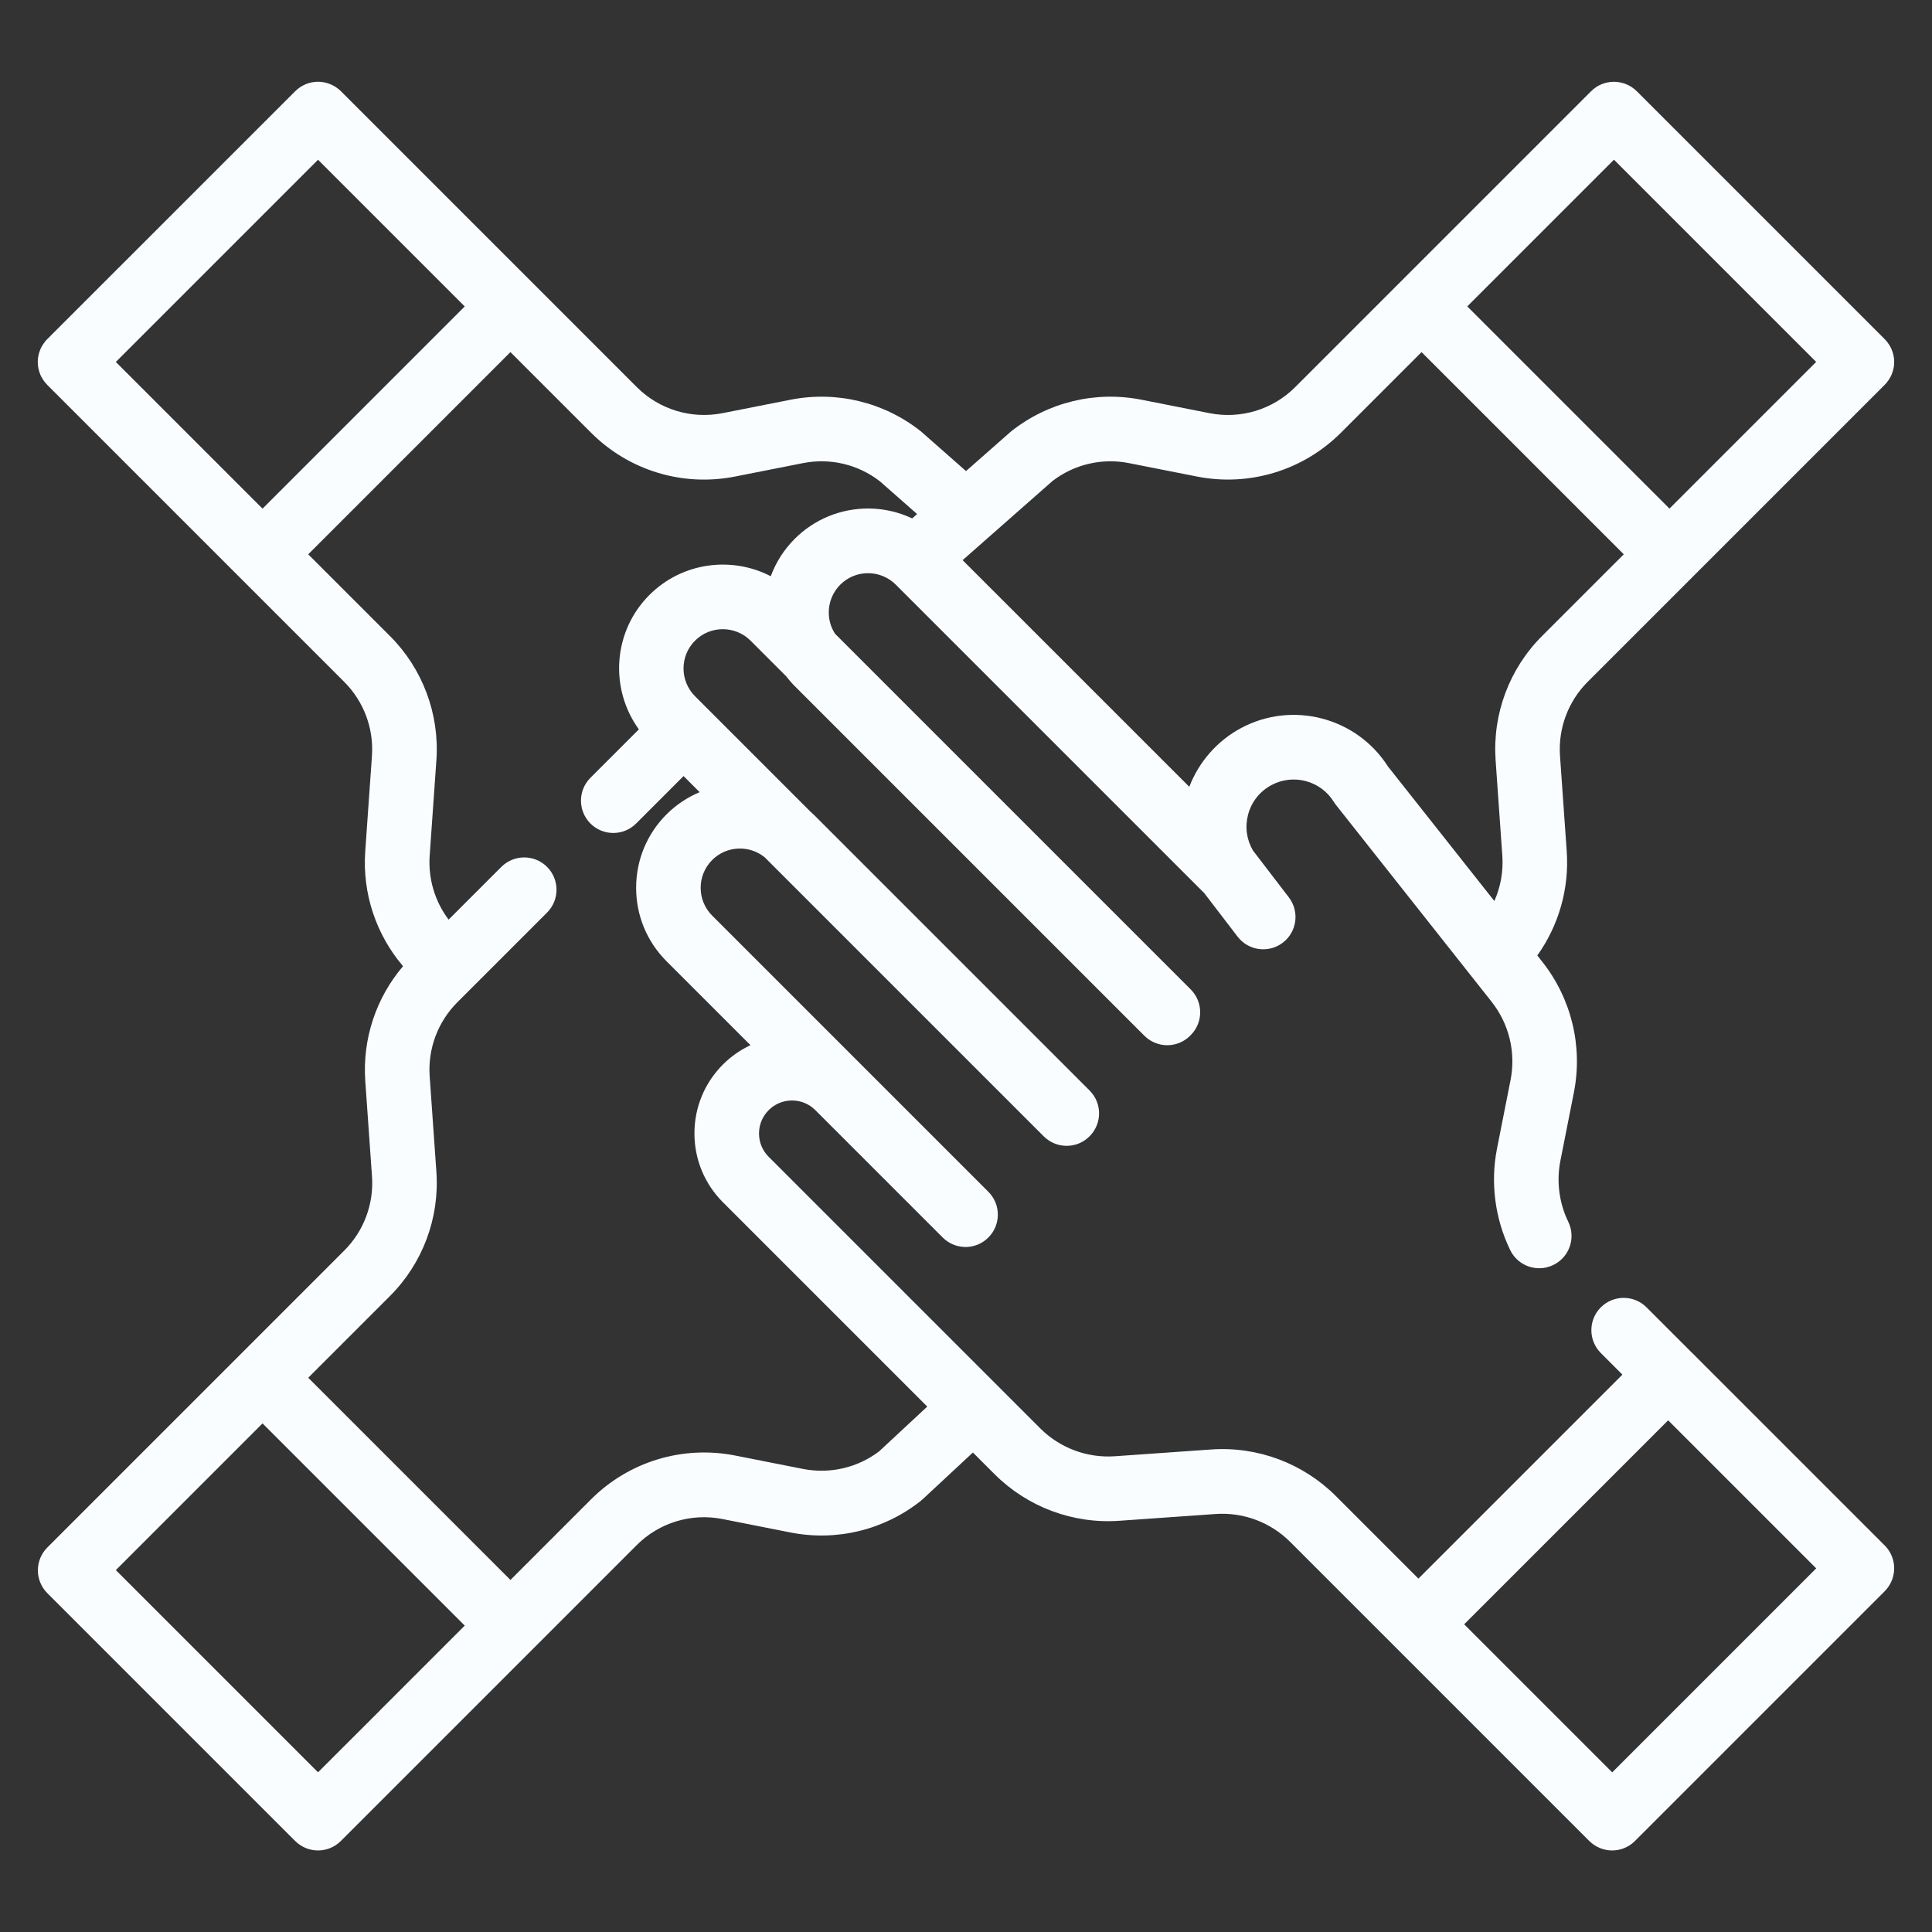 <svg xmlns="http://www.w3.org/2000/svg" id="Layer_1" viewBox="0 0 399.96 399.96"><rect x="0" y="0" width="399.96" height="399.96" fill="#333333" stroke="none"/><defs><style>.cls-1{fill:#fafdff;stroke-width:0px;}</style></defs><path class="cls-1" d="m390.17,329.4c.49-.49.89-1.04,1.19-1.62,1.33-2.52.93-5.72-1.19-7.84l-40.11-40.11s0,0-.01,0l-9.19-9.19c-2.61-2.61-6.84-2.61-9.46,0-2.61,2.61-2.61,6.84,0,9.46l4.47,4.47-42.23,42.23-17.07-17.07c-6.82-6.82-16.24-10.34-25.86-9.66l-19.9,1.4c-5.75.4-11.39-1.7-15.47-5.78l-56.21-56.21c-1.29-1.29-2-3-2-4.83s.71-3.54,2-4.83,3-2,4.83-2,3.54.71,4.83,2l8.32,8.32,18.05,18.05c1.31,1.3,3.02,1.96,4.73,1.96.64,0,1.28-.09,1.9-.28.12-.03.23-.08.34-.12.09-.03.18-.06.27-.09.15-.06.3-.13.45-.21.05-.02.1-.04.15-.07.05-.03.1-.06.14-.09.53-.29,1.03-.66,1.47-1.11.33-.33.61-.68.86-1.05,1.71-2.6,1.43-6.12-.86-8.41l-26.37-26.37-30.81-30.81c-1.54-1.54-2.38-3.58-2.38-5.75s.85-4.22,2.38-5.75c2.97-2.97,7.69-3.16,10.88-.56l57.77,57.77c1.31,1.3,3.02,1.96,4.73,1.96s3.42-.65,4.73-1.96c0,0,.01-.01.02-.02,0,0,0,0,.01-.01,2.61-2.61,2.61-6.84,0-9.46l-57.18-57.18c-.2-.2-.42-.37-.63-.57l-23.88-23.88c-3.17-3.17-3.17-8.33,0-11.5,3.17-3.17,8.33-3.17,11.5,0l7.34,7.34c.55.7,1.12,1.38,1.76,2.02l72.43,72.43c1.31,1.3,3.02,1.96,4.73,1.96s3.42-.65,4.73-1.96c.02-.02.04-.05.06-.07.02-.02.05-.04.07-.06,2.61-2.61,2.61-6.84,0-9.46l-73.63-73.63c-.85-1.3-1.3-2.82-1.3-4.41,0-2.17.85-4.22,2.38-5.75,1.54-1.54,3.58-2.38,5.75-2.38s4.22.85,5.75,2.38l63.61,63.61c.06.06.12.11.19.17l6.95,9.08c2.24,2.93,6.44,3.49,9.37,1.25,2.93-2.24,3.49-6.44,1.25-9.37l-7.43-9.7c-1.33-2.27-1.69-4.9-1.01-7.45.7-2.64,2.42-4.81,4.83-6.1,4.56-2.44,10.24-.9,12.94,3.51.14.23.29.44.46.65l32.18,40.69c3.62,4.58,5.05,10.48,3.92,16.21l-2.8,14.17c-1.4,7.07-.43,14.54,2.73,21.03,1.16,2.38,3.54,3.76,6.02,3.76.98,0,1.98-.22,2.92-.68,3.32-1.62,4.7-5.62,3.08-8.94-1.89-3.88-2.47-8.35-1.64-12.58l2.8-14.17c1.89-9.57-.5-19.44-6.55-27.09l-1.02-1.29c4.44-6.22,6.63-13.82,6.09-21.56l-1.39-19.76c-.4-5.7,1.69-11.29,5.73-15.33l61.48-61.48c.16-.16.31-.32.45-.5.11-.13.21-.27.3-.41.03-.04.06-.08.09-.12.11-.17.21-.34.31-.52,0-.01.02-.03.03-.04.1-.18.18-.36.26-.55,0-.01.01-.03.02-.04.07-.18.14-.36.19-.54,0-.03.02-.05.03-.07.05-.17.09-.34.13-.52,0-.04.02-.08.03-.12.03-.17.06-.34.08-.51,0-.05.02-.09.02-.14.04-.43.04-.87,0-1.31,0-.05-.01-.09-.02-.14-.02-.17-.04-.34-.08-.51,0-.04-.02-.08-.03-.12-.04-.17-.08-.35-.13-.52,0-.03-.02-.05-.03-.07-.06-.18-.12-.36-.19-.54,0-.01-.01-.03-.02-.04-.08-.19-.16-.37-.26-.55,0-.01-.02-.03-.03-.04-.1-.18-.2-.35-.31-.52-.03-.04-.06-.08-.09-.12-.1-.14-.19-.28-.3-.41-.14-.17-.29-.34-.45-.5l-51.31-51.31s0,0,0,0c-.06-.06-.13-.12-.2-.18-.1-.09-.2-.19-.3-.27-.14-.11-.28-.21-.42-.31-.04-.03-.07-.05-.11-.08-.16-.11-.33-.21-.5-.3-.02-.01-.04-.03-.06-.04-.17-.09-.34-.17-.52-.24-.02-.01-.05-.02-.07-.03-.16-.07-.33-.12-.49-.18-.04-.01-.08-.03-.12-.04-.15-.04-.3-.08-.45-.11-.06-.01-.12-.03-.19-.05-.13-.03-.27-.04-.4-.06-.08-.01-.16-.03-.25-.04-.13-.01-.26-.01-.39-.02-.09,0-.17-.01-.26-.01-.09,0-.19,0-.28.01-.12,0-.24,0-.37.02-.09,0-.18.03-.28.04-.12.02-.25.03-.37.06-.07.01-.15.04-.22.05-.14.03-.28.06-.42.1-.06.02-.11.04-.17.06-.15.05-.3.1-.45.16-.04.02-.08.04-.13.06-.16.07-.31.14-.46.22-.05.03-.09.06-.14.08-.14.08-.28.16-.42.25-.08.06-.16.12-.24.18-.1.07-.19.14-.28.21-.17.14-.34.29-.5.45l-39.83,39.83-21.42,21.42c-4.66,4.66-11.3,6.68-17.76,5.4l-14.07-2.78c-9.51-1.88-19.33.49-26.94,6.51-.09.07-.18.15-.27.23l-9.12,8.03-9.12-8.03c-.09-.08-.18-.15-.27-.23-7.61-6.02-17.43-8.39-26.94-6.51l-14.07,2.78c-6.46,1.27-13.1-.74-17.76-5.4l-21.42-21.42s0,0,0,0l-39.83-39.83c-.16-.16-.32-.31-.5-.45-.11-.09-.22-.17-.34-.25-.06-.05-.13-.1-.19-.14-.14-.09-.29-.18-.44-.26-.04-.02-.08-.05-.12-.07-.15-.08-.3-.15-.46-.22-.05-.02-.09-.04-.13-.06-.14-.06-.28-.11-.43-.15-.06-.02-.13-.05-.19-.07-.12-.04-.24-.06-.36-.09-.09-.02-.18-.05-.28-.07-.09-.02-.18-.03-.27-.04-.13-.02-.25-.04-.38-.06,0,0-.01,0-.02,0-.21-.02-.41-.03-.62-.03-.36,0-.71.04-1.06.09-.07.01-.15.02-.22.03-.11.02-.21.05-.32.08-.11.03-.21.05-.32.08-.08.02-.16.06-.24.08-.13.04-.25.08-.38.14-.07.03-.13.06-.19.09-.13.06-.27.12-.4.19-.07.03-.13.08-.19.11-.12.07-.25.14-.37.22-.09.06-.17.13-.26.19-.09.07-.19.13-.27.2-.17.14-.34.29-.5.45L9.79,70.2c-.16.16-.31.32-.45.5-.11.13-.21.27-.3.41-.03.04-.06.08-.09.12-.11.17-.21.34-.31.52,0,.01-.02.03-.03.04-.09.18-.18.36-.26.54,0,.02-.02.03-.02.05-.07.18-.14.36-.19.54,0,.03-.02.05-.03.08-.05.17-.09.34-.13.52,0,.04-.02.08-.03.12-.03.17-.06.34-.08.51,0,.05-.02.09-.02.14-.04.43-.04.87,0,1.31,0,.05.01.09.02.14.02.17.04.34.08.51,0,.04.02.08.03.12.04.17.08.35.13.52,0,.03.02.05.03.08.06.18.12.36.19.54,0,.02.02.03.02.05.08.18.16.37.26.54,0,.01.02.03.03.04.1.18.2.35.31.52.03.04.06.08.09.12.1.14.19.28.3.41.14.17.29.34.45.5l39.83,39.83s0,0,0,0l21.65,21.65c4.04,4.04,6.13,9.63,5.73,15.33l-1.39,19.76c-.61,8.68,2.23,17.2,7.83,23.76-5.6,6.57-8.43,15.08-7.82,23.77l1.39,19.76c.4,5.7-1.69,11.29-5.73,15.33l-21.65,21.65s0,0,0,0l-15.66,15.66-24.17,24.17c-2.61,2.61-2.61,6.84,0,9.46,0,0,0,0,0,0l51.3,51.3s0,0,0,0c1.31,1.3,3.02,1.96,4.73,1.96s3.42-.65,4.73-1.96l39.83-39.83s0,0,0,0l21.42-21.42c4.66-4.66,11.3-6.68,17.76-5.4l14.07,2.78c9.51,1.88,19.33-.49,26.94-6.51.14-.11.28-.23.41-.35l10.42-9.69,4.46,4.46c6.82,6.82,16.25,10.35,25.86,9.67l19.9-1.4c5.75-.41,11.39,1.7,15.47,5.78l21.8,21.8s0,0,0,0l40.11,40.11c1.31,1.3,3.02,1.96,4.73,1.96h0c1.71,0,3.42-.65,4.73-1.96,0,0,0,0,0,0l51.67-51.67s0,0,0,0Zm-56.05-296.34l41.86,41.86-30.37,30.37-41.86-41.86,30.37-30.37Zm-116.33,66.59c4.51-3.51,10.31-4.89,15.92-3.78l14.07,2.78c10.85,2.14,21.99-1.25,29.81-9.06l16.7-16.7,41.86,41.86-16.92,16.92c-6.78,6.78-10.28,16.15-9.61,25.72l1.39,19.76c.23,3.25-.36,6.46-1.65,9.38l-22.03-27.86c-6.49-10.16-19.76-13.65-30.42-7.94-4.91,2.63-8.72,6.98-10.7,12.15l-46.93-46.92,5.19-4.57s0,0,0,0l13.31-11.72ZM23.98,74.93l41.86-41.86,30.37,30.37-41.86,41.86-30.37-30.37Zm54.76,279.08l-12.9,12.89-41.86-41.86,30.37-30.37,41.86,41.86-17.48,17.48Zm103.37-53.64c-4.5,3.47-10.27,4.82-15.86,3.73l-14.07-2.78c-10.85-2.14-21.99,1.25-29.81,9.06l-16.7,16.7-41.86-41.86,16.92-16.92c6.78-6.78,10.28-16.15,9.61-25.72l-1.39-19.76c-.4-5.7,1.69-11.29,5.73-15.33l2.76-2.76s.01-.01.02-.02.01-.01.02-.02l15.77-15.77c2.61-2.61,2.61-6.84,0-9.46-2.61-2.61-6.84-2.61-9.46,0l-10.92,10.92c-2.84-3.77-4.25-8.46-3.92-13.23l1.39-19.76c.67-9.56-2.83-18.94-9.61-25.72l-16.92-16.92,41.86-41.86,16.7,16.7c7.82,7.82,18.96,11.21,29.81,9.06l14.07-2.78c5.62-1.11,11.41.27,15.92,3.78l7.69,6.77-1.02.9c-2.82-1.33-5.92-2.05-9.13-2.05-5.74,0-11.15,2.24-15.21,6.3-2.22,2.22-3.88,4.86-4.94,7.72-8.1-4.2-18.33-2.91-25.12,3.88-7.57,7.57-8.28,19.41-2.18,27.82l-10.03,10.03c-2.61,2.61-2.61,6.84,0,9.46,1.31,1.31,3.02,1.96,4.73,1.96s3.42-.65,4.73-1.96l9.82-9.82,3.33,3.33c-2.49,1.05-4.82,2.57-6.85,4.59-4.06,4.06-6.3,9.46-6.3,15.21s2.24,11.15,6.3,15.21l17.37,17.37c-2.08.98-4,2.3-5.68,3.98-3.82,3.82-5.92,8.89-5.92,14.28s2.1,10.47,5.92,14.28l42.28,42.28-9.86,9.17Zm163.23-6.34l30.65,30.65-42.23,42.23-30.65-30.65,42.23-42.23Z"></path></svg>